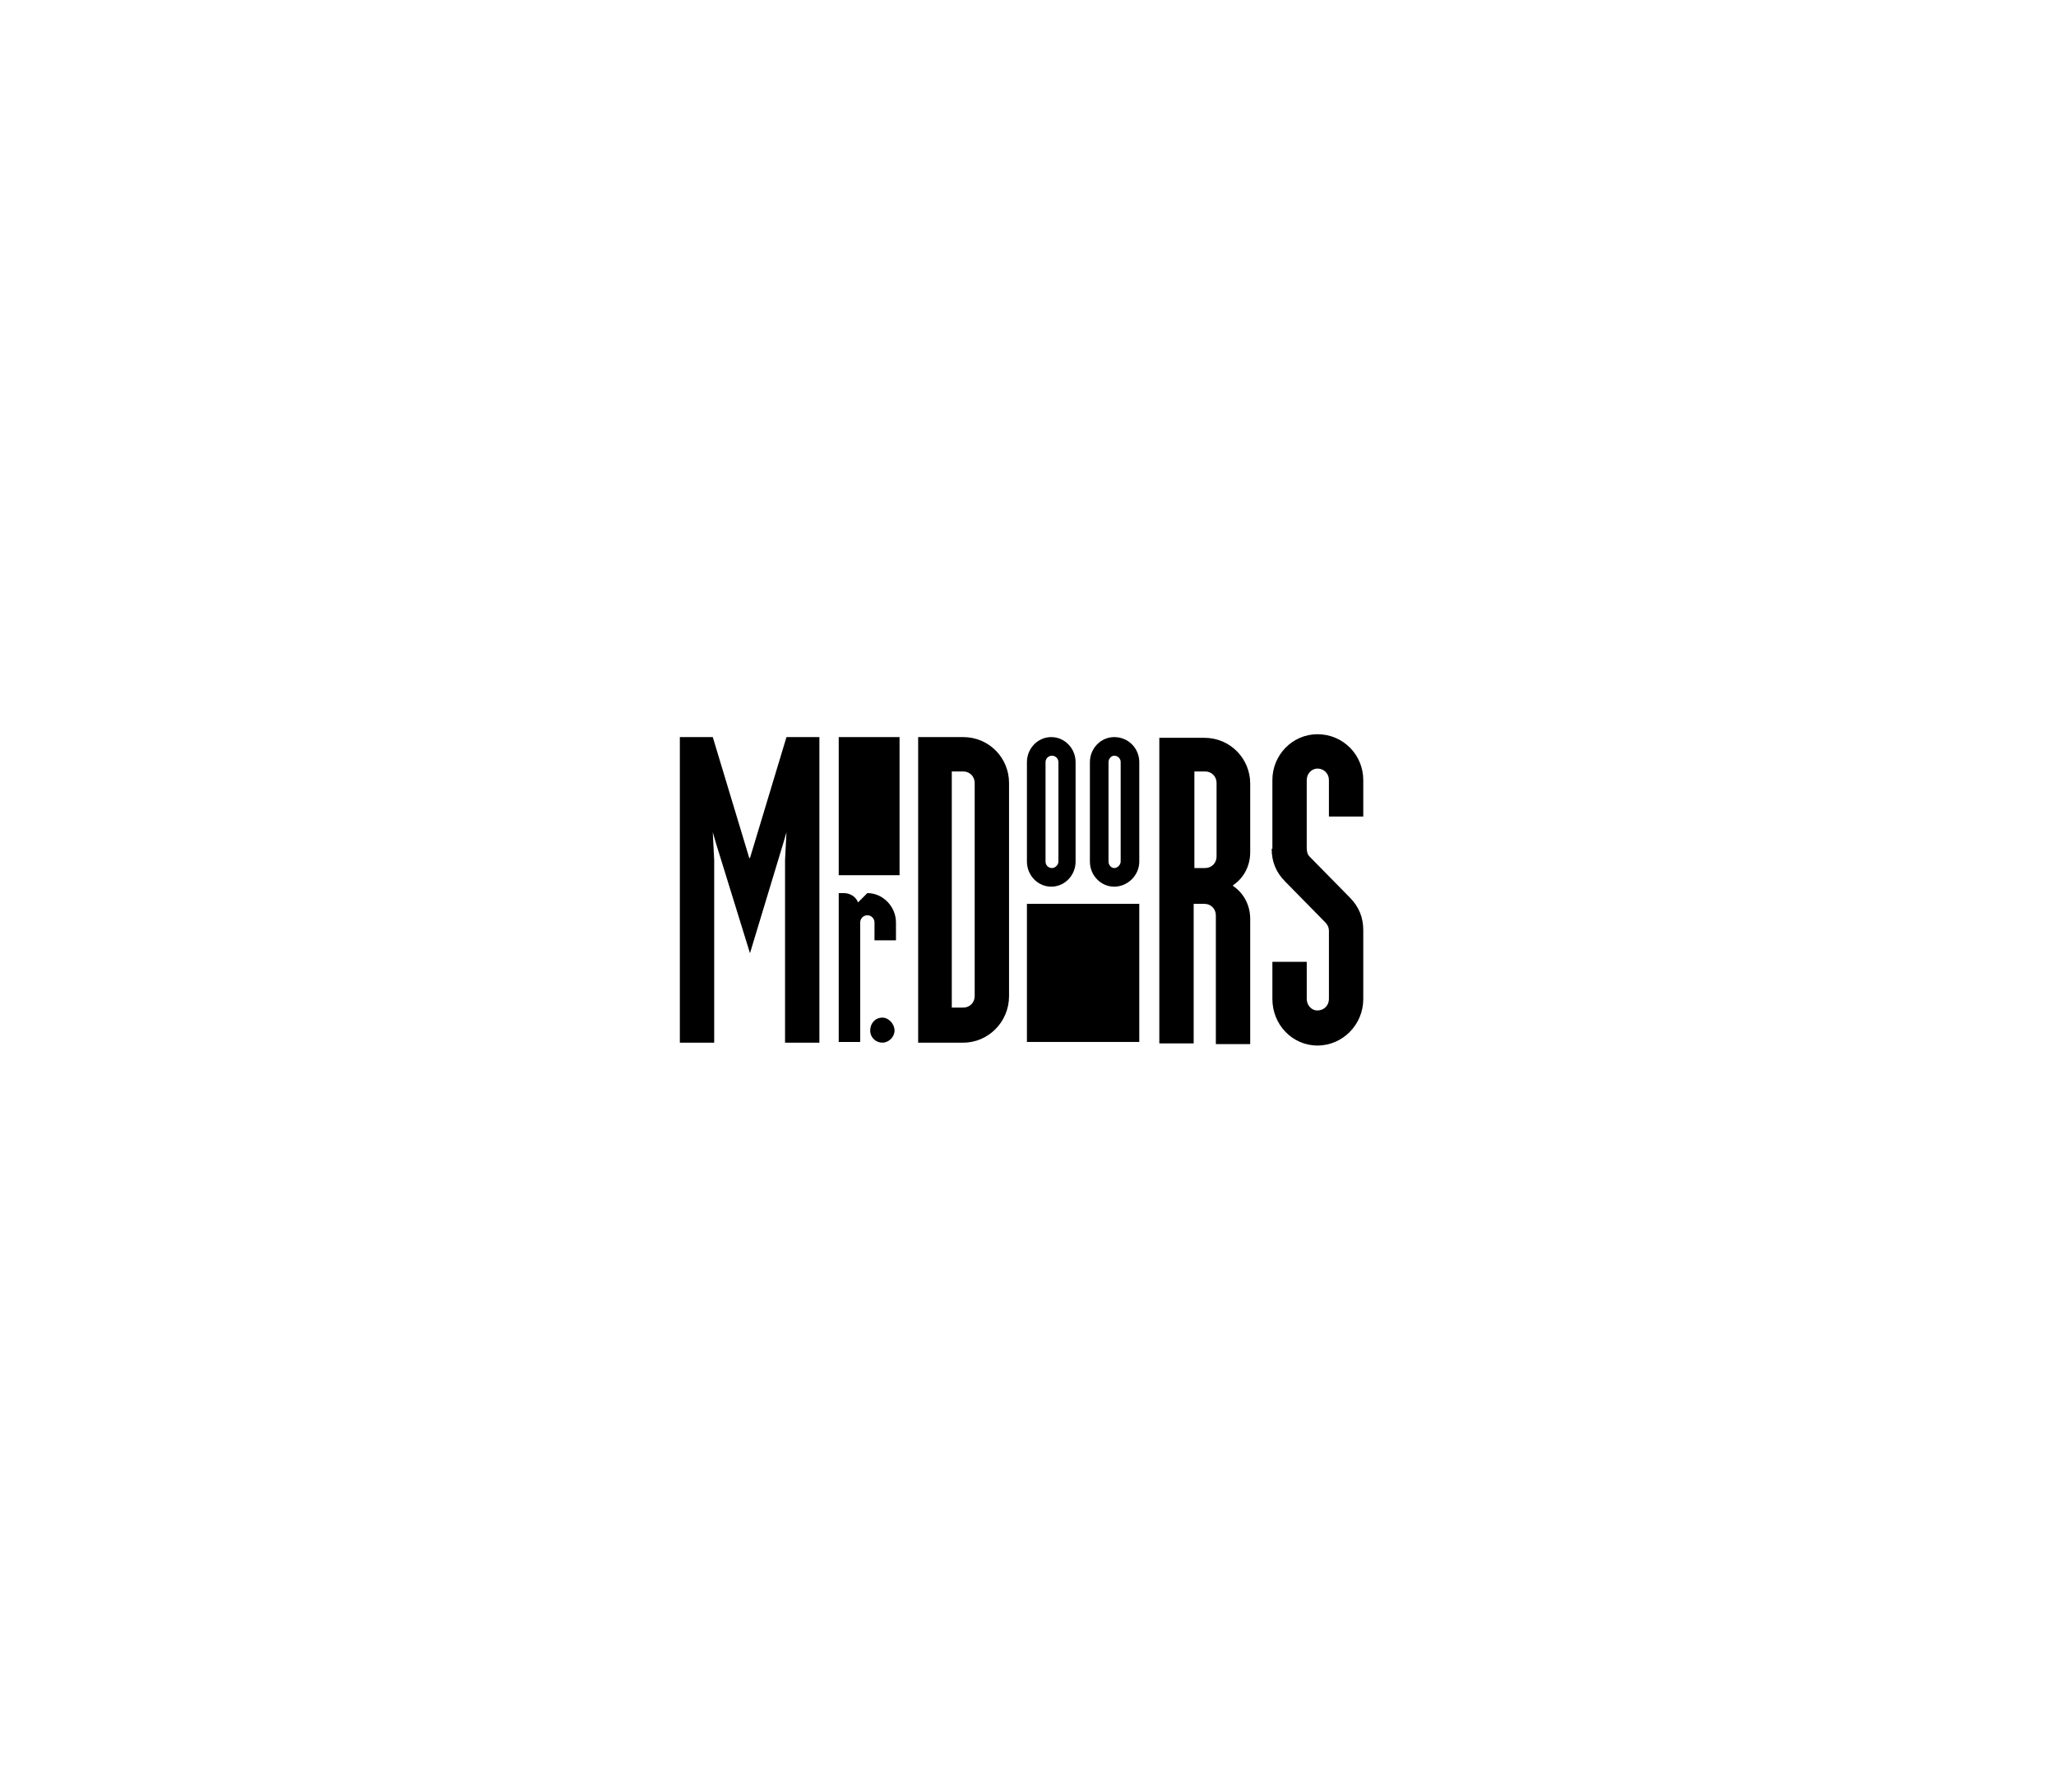 <?xml version="1.0" encoding="UTF-8"?> <!-- Generator: Adobe Illustrator 19.0.0, SVG Export Plug-In . SVG Version: 6.00 Build 0) --> <svg xmlns="http://www.w3.org/2000/svg" xmlns:xlink="http://www.w3.org/1999/xlink" id="Слой_1" x="0px" y="0px" viewBox="0 0 287.3 250.4" style="enable-background:new 0 0 287.3 250.4;" xml:space="preserve"> <style type="text/css"> .st0{fill:#231F20;} .st1{fill-rule:evenodd;clip-rule:evenodd;} </style> <g> <path d="M177.7-136.7c-2.5-1.4-7.3-2.2-9.5-2.8c-1.6-0.4-3.1-1.1-3.2-2.4c0-0.9,1-2,3.7-1.8c4.5,0.2,8.7,3,8.7,3l4.3-4.3 c0,0-5.1-5-12.8-5c-3.2,0-6.1,0.8-8.1,2.5c-2,1.7-3.1,3.7-3.1,6.1c0,6.2,7.7,7.7,13.7,9.2c2.5,0.6,3.5,1.5,3.1,2.8 c-0.3,1-2,1.7-4.4,1.6c-5.3-0.3-9.1-4-9.1-4l-4.3,4.3c0,0,4.6,6,13.5,6.1c3,0,6.6-0.8,8.6-2.5c2.1-1.7,3.1-3.9,3.1-6.4 C181.9-132,181.3-134.7,177.7-136.7z"></path> <polygon points="103.7,-156.1 90.1,-142.5 103.7,-142.5 103.7,-115.3 117.3,-128.8 117.3,-156.1 "></polygon> <polygon points="90.1,-115.3 103.7,-128.9 90.1,-128.9 90.1,-156.1 76.5,-142.5 76.5,-115.3 "></polygon> <g> <path d="M207.1-136.6c1.4-1.2,2.2-3,2.2-5.4c0-5-3.5-7.3-8.5-7.3c-3.9,0-15.2,0-15.2,0v10.9v3.7v12.6c0,0,12.2,0,15.4,0 c5.2,0,9.1-2.6,9.1-8.1C210.1-133.2,209-135.3,207.1-136.6z M192.7-143.2c0,0,5.4,0,6.5,0c1.4,0,2.8,0.6,2.8,2.2 c0,1.7-1.4,2.3-2.8,2.3c-1.1,0-6.5,0-6.5,0V-143.2z M199.7-128.2c-1.2,0-6.9,0-6.9,0v-4.9c0,0,5.7,0,6.9,0c1.5,0,3,0.6,3,2.4 C202.7-128.8,201.2-128.2,199.7-128.2z"></path> </g> <g> <path d="M147.6-139.8C147.6-139.7,147.6-139.8,147.6-139.8C147.6-139.8,147.6-139.8,147.6-139.8 C147.6-139.8,147.6-139.7,147.6-139.8z"></path> <path d="M143.9-149.3c-3.9,0-13,0-13,0v19h0l0,0v8.2h7v-8.2c2.2,0,4.9,0,5.6,0c6.6,0,11.2-3.1,11.2-9.6 C154.7-146.2,150.1-149.3,143.9-149.3z M143.3-136.3c-1.7,0-5.4,0-5.4,0v-6.8c0,0,3.7,0,5.4,0c2.1,0,4.2,0.9,4.2,3.4 C147.6-137.3,145.4-136.3,143.3-136.3z"></path> </g> </g> <g> <path class="st0" d="M423.6,125.9h6.9l-1.6-21.7c0,0-5.3-0.5-10.1-0.5l-4.2,11.7l-4.2-11.7c-4.8,0-10.1,0.5-10.1,0.5l-1.6,21.7h6.9 l0.7-11.4l0-2.9h0.4l5.9,14.3h4.2l5.9-14.3h0.4l0,2.9L423.6,125.9z M458.9,125.9h6.9l-1.6-21.7c0,0-5.3-0.5-10.1-0.5l-4.2,11.7 l-4.2-11.7c-4.8,0-10.1,0.5-10.1,0.5l-1.6,21.7h6.9l0.7-11.4l0-2.9h0.4l5.9,14.3h4.2l5.9-14.3h0.4l0,2.9L458.9,125.9z M493.2,126 c1-2.8,1.3-6.3,1-9.1l-8.6-1.9c2.6-0.8,5.1-1.7,8.3-3.1c0.1-2.6-0.4-5.3-1.5-7.8c0,0,0,0,0,0c0,0-3.5-0.4-8.2-0.4 c-8.4,0-14.5,0.7-14.5,0.7l-0.6,5.6l16.6-0.4l0,0.6c-3.7,1.3-7.6,2.4-11.5,3.1v3.4l11.1,2.8l0,0.7c0,0-3.5,0.2-7,0.2 c-3.6,0-9.5-0.4-9.5-0.4v5.8c4.7,0.5,8.5,0.8,13.8,0.8C488.1,126.6,493.2,126,493.2,126 M494.3,144.4v-11.1h-47.9h-47.9v11.1h47.9 H494.3z"></path> </g> <g> <path class="st0" d="M729-153.7h-0.6v35.2h14.2c6.6,0,10.9-4,10.9-10.1c0-3.1-1-5.3-3.2-7.1c-0.8-0.7-1.7-1.2-2.6-1.5 c0.7-0.4,1.4-0.8,2-1.3c1.6-1.5,2.5-3.6,2.5-6.1c0-2.6-1-4.7-2.9-6.5c-2.4-2.2-5.1-2.6-8.8-2.6H729z M739.7-146.8 c0.6,0,1.7,0,2.6,0.4c1,0.4,1.6,1.5,1.6,2.9c0,0.9-0.3,1.9-0.8,2.4c-0.8,0.9-1.7,1-2.8,1h-4v-6.7H739.7z M740.7-133.3 c1,0,2.1,0.1,2.9,0.9c0.7,0.6,1.1,1.8,1.1,3.1c0,1-0.3,2-0.8,2.8c-0.9,1.2-1.8,1.4-3.2,1.4h-4.3v-8.1H740.7z"></path> <path class="st0" d="M781.9-153.7h-28v6.8c0,0,8.9,0,9.9,0v28.5h8v-28.5c1,0,8.7,0,8.7,0l2.3-6.8H781.9z"></path> <path class="st0" d="M807.7-153.8h-23.1v35.3h13.2c3,0,5.8-0.8,7.7-2.1c1.9-1.3,4.3-4,4.3-9c0-4.7-2.3-7.3-3.6-8.4 c-1.4-1.2-4.1-2.5-8.7-2.5h-5v-6.5H806l2.3-6.8H807.7z M796.6-133.7c1.1,0,2.2,0.3,2.8,0.7c1,0.7,1.5,1.9,1.5,3.4 c0,1.7-0.5,2.5-0.9,2.9c-0.7,0.9-1.8,1.3-3.3,1.3h-4.2v-8.4H796.6z"></path> <polygon class="st0" points="690.5,-143.2 719.7,-143.2 721,-147 691.8,-147 "></polygon> <polygon class="st0" points="696.7,-161.1 695.3,-157.1 724.5,-157.1 725.9,-161.1 "></polygon> <polygon class="st0" points="692.9,-150.1 722.1,-150.1 723.5,-154.1 694.3,-154.1 "></polygon> </g> <g> <polygon id="XMLID_1029_" points="670.4,128.4 682.2,115.2 669,120.5 644.3,115.2 "></polygon> <polygon id="XMLID_1028_" points="644.8,140.2 660.3,134 689.1,140.2 658.6,124.5 "></polygon> <g id="XMLID_947_"> <path id="XMLID_1027_" d="M667.4,110c-2.2,0.2-3.9,2.1-3.8,4.4c0.2,2.2,2.2,3.9,4.4,3.8c2.3-0.2,4-2.2,3.8-4.4 C671.7,111.5,669.7,109.8,667.4,110"></path> </g> <polygon id="XMLID_946_" points="778.1,118.7 769.8,109.1 774.6,131.5 792.1,108.9 "></polygon> <polygon id="XMLID_871_" points="769.1,114.7 763.9,132.9 772.9,132.9 "></polygon> <polygon id="XMLID_870_" points="789.9,114.7 776,132.9 784.7,132.9 "></polygon> <g id="XMLID_9_"> <path id="XMLID_837_" d="M686.6,127.9c0,0.7,0.1,1.2,0.5,1.5c0.4,0.3,0.9,0.4,1.6,0.4c1.6,0,1.9-1.1,2-1.4 c0.1-1.2-1.5-1.2-3.7-1.7c-1.1-0.2-4.3-0.7-4.1-4.2c0.3-4.6,4.5-5.9,8.4-5.9c3.4,0,7.5,0.7,6.9,5.1h-5.5c0.1-0.6,0-1-0.4-1.3 c-0.4-0.3-0.9-0.4-1.4-0.4c-0.8,0-1.8,0.3-1.8,1.3c-0.1,0.9,0.5,1.1,1.3,1.2c4.5,0.6,6.7,1.6,6.5,5c-0.2,3.7-3.6,6-8.5,6 c-3.5,0-7.7-0.8-7.3-5.7H686.6z"></path> <path id="XMLID_830_" d="M701.1,117h6l-0.5,1.8h0.1c1.1-1.5,2.6-2.2,4.5-2.2c4.5,0,5.6,3.8,5.5,6.6c-0.3,4.8-3,10.3-8.5,10.3 c-1.8,0-3.5-0.2-4.7-2.4l-1.9,7.2h-6.1L701.1,117z M710.4,124c0.1-1.6-0.3-2.9-2.1-2.9c-2.7,0-3.5,3.9-3.6,5.4 c0,0.6,0.1,2.6,2.1,2.6C709.3,129.1,710.3,126.1,710.4,124"></path> <path id="XMLID_723_" d="M728.1,116.6c4.7,0,7.7,2.2,7.4,7.1c-0.3,4.1-2.9,9.9-10.3,9.9c-4.4,0-7.9-2.1-7.6-7.6 C717.9,120.9,721.5,116.6,728.1,116.6 M725.7,129.1c2.4,0,3.5-3.6,3.6-5c0.1-1.9-0.3-3-2-3c-2.5,0-3.6,3.7-3.7,5.4 C723.6,127.8,723.9,129.1,725.7,129.1"></path> <path id="XMLID_706_" d="M738.9,117h6l-0.7,2.5h0.1c1.2-1.7,3.3-2.9,4.9-2.9c1,0,1.6,0.1,2.2,0.2l-1.5,5.5 c-0.7-0.3-1.6-0.4-2.3-0.4c-2.6,0-4,1.1-4.9,4.5l-1.8,6.8h-6.1L738.9,117z"></path> <path id="XMLID_474_" d="M761.5,117h3.3l-1.1,3.8h-3.3l-1.4,5.2c-0.2,0.5-0.3,1.1-0.4,1.6c0,0.5,0.2,1,1.2,1c1,0,1.5-0.1,2-0.1 l-1.2,4.5c-1.1,0.2-2.2,0.3-3.3,0.4c-1.3,0-2.7,0-3.8-0.7c-1-0.6-1.6-1.9-1.5-3.1c0.1-0.9,0.3-1.5,0.5-2.2l1.8-6.6h-2.7l1.1-3.8 h2.7l1.4-4.9h6.1L761.5,117z"></path> <path id="XMLID_358_" d="M790.9,121.9c1.2-4.3,4.6-5.3,8.6-5.3c2.9,0,7.8,0.4,7.6,4.3c-0.2,2.5-2.6,9.8-2.6,10.8 c0,0.6,0,1.1,0.2,1.4h-6c-0.1-0.5-0.2-1-0.1-1.6h-0.1c-1.2,1.3-3.3,2-5.1,2c-2.8,0-5.1-1.2-4.9-4.3c0.3-4.3,3.5-5.4,8.1-5.8 c1.7-0.1,4.5,0.1,4.6-1.9c0.1-1.1-0.9-1.4-1.8-1.4c-1.2,0-2.1,0.4-2.6,1.7H790.9z M796.3,129.9c2.1,0,3-1.5,3.5-3.9 c-1,0.5-2.2,0.6-3.3,0.7c-1,0.1-2,0.6-2.1,1.8C794.4,129.7,795.3,129.9,796.3,129.9"></path> <path id="XMLID_356_" d="M812.5,127.9c0,0.7,0.1,1.2,0.5,1.5c0.4,0.3,0.9,0.4,1.6,0.4c1.6,0,1.9-1.1,2-1.4 c0.1-1.2-1.5-1.2-3.7-1.7c-1.1-0.2-4.3-0.7-4.1-4.2c0.3-4.6,4.5-5.9,8.4-5.9c3.4,0,7.5,0.7,6.9,5.1h-5.5c0.1-0.6,0-1-0.4-1.3 c-0.4-0.3-0.9-0.4-1.4-0.4c-0.8,0-1.8,0.3-1.8,1.3c-0.1,0.9,0.5,1.1,1.3,1.2c4.5,0.6,6.7,1.6,6.5,5c-0.2,3.7-3.6,6-8.5,6 c-3.5,0-7.7-0.8-7.3-5.7H812.5z"></path> <path id="XMLID_351_" d="M835.2,117h3.3l-1.1,3.8h-3.3l-1.4,5.2c-0.2,0.5-0.3,1.1-0.4,1.6c0,0.5,0.2,1,1.2,1c1,0,1.5-0.1,2-0.1 l-1.2,4.5c-1.1,0.2-2.2,0.3-3.3,0.4c-1.3,0-2.7,0-3.8-0.7c-1-0.6-1.6-1.9-1.5-3.1c0.1-0.9,0.3-1.5,0.5-2.2l1.8-6.6h-2.7l1.1-3.8 h2.7l1.4-4.9h6.1L835.2,117z"></path> <path id="XMLID_26_" d="M853.8,128.5c-0.5,1.1-1.9,5.1-8.9,5.1c-5.7,0-7.8-3.2-7.6-7.1c0.5-7.4,6.3-9.8,10.3-9.8 c3.6,0,7.8,2,7.4,7.1c-0.1,0.9-0.1,1.8-0.5,2.8h-11.5c-0.1,1.7,0.4,3.1,2.3,3.1c1.3,0,2.1-0.6,2.5-1.2H853.8z M849.3,123.3 c0-0.2,0.1-0.4,0.1-0.5c0.1-1.2-0.6-2.2-2.2-2.2c-1.6,0-2.8,1-3.4,2.7H849.3z"></path> <path id="XMLID_25_" d="M858.8,117h6l-0.7,2.5h0.1c1.2-1.7,3.3-2.9,4.9-2.9c1,0,1.6,0.1,2.2,0.2l-1.5,5.5 c-0.7-0.3-1.6-0.4-2.3-0.4c-2.6,0-4,1.1-4.9,4.5l-1.8,6.8h-6.1L858.8,117z"></path> </g> </g> <g> <polygon points="99.6,103 95,103 95,145.7 99.8,145.7 99.8,120.2 99.6,116.3 100.1,118 104.8,133.2 109.4,118 109.9,116.3 109.7,120.2 109.7,145.7 114.5,145.7 114.5,103 109.9,103 104.8,119.9 104.7,119.9 "></polygon> <path d="M136.2,139.2c0,0.9-0.7,1.6-1.6,1.6H133v-33h1.6c0.9,0,1.6,0.7,1.6,1.6V139.2z M134.6,145.7c3.5,0,6.4-2.9,6.4-6.5v-29.8 c0-3.5-2.8-6.4-6.4-6.4h-6.3v42.7H134.6z"></path> <path d="M168.4,107.8c0.9,0,1.6,0.7,1.6,1.6v10.3c0,0.9-0.7,1.6-1.6,1.6h-1.5v-13.5H168.4z M174.7,145.7v-17.3 c0-1.9-0.9-3.6-2.4-4.6v-0.1c1.5-1,2.4-2.7,2.4-4.6v-9.6c0-3.5-2.8-6.4-6.4-6.4H162v42.7h4.8v-19.5h1.5c0.9,0,1.6,0.7,1.6,1.6v18 H174.7z"></path> <path d="M177.7,118.6c0,1.8,0.6,3.3,1.9,4.6l5.6,5.7c0.3,0.3,0.5,0.7,0.5,1.2v9.5c0,0.9-0.7,1.6-1.6,1.6c-0.9,0-1.5-0.8-1.5-1.6 v-5.2h-4.8v5.2c0,3.6,2.8,6.5,6.3,6.5c3.5,0,6.4-2.9,6.4-6.5V130c0-1.8-0.6-3.3-1.9-4.6l-5.6-5.7c-0.3-0.3-0.4-0.7-0.4-1.2v-9.5 c0-0.9,0.7-1.6,1.5-1.6c0.9,0,1.6,0.7,1.6,1.6v5.1h4.8v-5.1c0-3.5-2.8-6.4-6.4-6.4c-3.5,0-6.3,2.9-6.3,6.4V118.6z"></path> <path d="M123.3,145.7c0.9,0,1.7-0.8,1.7-1.7s-0.8-1.8-1.7-1.8c-1,0-1.7,0.8-1.7,1.8S122.4,145.7,123.3,145.7 M120.2,128.9 c0-0.5,0.4-1,1-1c0.6,0,1,0.5,1,1v2.5h3v-2.5c0-2.2-1.8-4.1-4-4.1l-1.3,1.3c-0.3-0.8-1.1-1.3-2-1.3h-0.7v20.8h3V128.9z"></path> <path d="M154.9,106.5c0-0.5,0.4-0.9,0.8-0.9c0.5,0,0.9,0.4,0.9,0.9v13.9c0,0.4-0.4,0.9-0.9,0.9c-0.4,0-0.8-0.4-0.8-0.9V106.5z M152.3,120.4c0,1.9,1.5,3.5,3.4,3.5c1.9,0,3.5-1.6,3.5-3.5v-13.9c0-1.9-1.5-3.5-3.5-3.5c-1.9,0-3.4,1.6-3.4,3.5V120.4z M146.1,106.5c0-0.5,0.4-0.9,0.9-0.9c0.5,0,0.9,0.4,0.9,0.9v13.9c0,0.4-0.4,0.9-0.9,0.9c-0.5,0-0.9-0.4-0.9-0.9V106.5z M143.5,120.4c0,1.9,1.5,3.5,3.4,3.5c1.9,0,3.4-1.6,3.4-3.5v-13.9c0-1.9-1.5-3.5-3.4-3.5c-1.9,0-3.4,1.6-3.4,3.5V120.4z"></path> <rect x="117.2" y="103" width="8.5" height="19.3"></rect> <rect x="143.5" y="126.3" width="15.7" height="19.3"></rect> </g> <g> <g> <polygon class="st1" points="1072.8,-146.2 1072.8,-134.6 1066.9,-134.6 1066.9,-146.2 1063.2,-146.2 1063.2,-119.9 1066.9,-119.9 1066.9,-130.6 1072.8,-130.6 1072.8,-119.9 1076.4,-119.9 1076.4,-146.2 "></polygon> <path class="st1" d="M1140-146.2h-4.4c-2.2,0-4.7,1.5-4.7,4.7v17c0,3.2,2.5,4.7,4.7,4.7h4.4c2.2,0,4.7-1.5,4.7-4.7v-17 C1144.7-144.7,1142.3-146.2,1140-146.2z M1141.1-126.3c0,1-0.1,1.9-0.8,2.3c-0.4,0.2-1.1,0.2-1.8,0.2h-1.4c-0.7,0-1.4,0-1.8-0.2 c-0.6-0.4-0.8-1.3-0.8-2.3v-13.5c0-1,0.1-1.9,0.8-2.3c0.4-0.2,1.1-0.2,1.8-0.2h1.4c0.7,0,1.4,0,1.8,0.2c0.6,0.4,0.8,1.3,0.8,2.3 V-126.3z"></path> <path class="st1" d="M1053.5-146.2h-4.4c-2.2,0-4.7,1.5-4.7,4.7v17c0,3.2,2.5,4.7,4.7,4.7h4.4c2.2,0,4.7-1.5,4.7-4.7v-17 C1058.2-144.7,1055.8-146.2,1053.5-146.2z M1054.6-126.3c0,1-0.1,1.9-0.8,2.3c-0.4,0.2-1.1,0.2-1.8,0.2h-1.4c-0.7,0-1.4,0-1.8-0.2 c-0.6-0.4-0.8-1.3-0.8-2.3v-13.5c0-1,0.1-1.9,0.8-2.3c0.4-0.2,1.1-0.2,1.8-0.2h1.4c0.7,0,1.4,0,1.8,0.2c0.6,0.3,0.8,1.3,0.8,2.3 V-126.3z"></path> <g> <path class="st1" d="M1152.3-149.6c-0.1,0-0.1,0-0.2,0c-1.7-0.2-1.5-2.1-1.5-3.3h10.2c0,1.2,0.1,3.1-1.7,3.3l-1.8,0.1h-3.2 L1152.3-149.6z"></path> <path class="st1" d="M1158.6-146.2v22.4h-3.3c-0.7,0-1.4,0-1.8-0.2c-0.6-0.4-0.8-1.3-0.8-2.3v-19.9h-3.6v21.7 c0,3.2,2.5,4.7,4.7,4.7h5.2h3.2v-2.6v-23.7H1158.6z"></path> </g> <path class="st1" d="M1039.1-123.8h-0.3V-143v-3.2h-3.2h-5.2c-2.2,0-4.7,1.5-4.7,4.7v17.8h-0.3c-2.3,0-3.4,1.7-3.3,3.9h20.3 C1042.5-122,1041.4-123.8,1039.1-123.8z M1029.3-139.8c0-1,0.1-1.9,0.8-2.3c0.4-0.2,1.1-0.2,1.8-0.2h3.3v18.5h-5.9V-139.8z"></path> <path class="st1" d="M1090.9-126.7v0.4c0,1-0.1,1.9-0.8,2.3c-0.4,0.2-1.1,0.2-1.8,0.2h-0.7c-0.7,0-1.4,0-1.8-0.2 c-0.6-0.4-0.8-1.3-0.8-2.3v-13.5c0-1,0.1-1.9,0.8-2.3c0.4-0.2,1.1-0.2,1.8-0.2h0.7c0.7,0,1.4,0,1.8,0.2c0.6,0.4,0.8,1.3,0.8,2.3 v0.5h3.6v-2.2c0-3.2-2.5-4.7-4.7-4.7h-3.7c-2.2,0-4.7,1.5-4.7,4.7v17c0,3.2,2.5,4.7,4.7,4.7h3.7c2.2,0,4.7-1.5,4.7-4.7v-2.2 H1090.9z"></path> <polygon class="st1" points="1110.2,-146.2 1097,-146.2 1097,-142.3 1101.8,-142.3 1101.8,-119.8 1105.4,-119.8 1105.4,-142.3 1110.2,-142.3 "></polygon> <path class="st1" d="M1122.3-146.2h-8.4v26.3h3.6v-10.7h4.8c2.2,0,4.7-1.5,4.7-4.7l0-6.3C1127-144.7,1124.5-146.2,1122.3-146.2z M1123.4-136.9c0,1-0.1,1.9-0.8,2.3c-0.4,0.2-1.1,0.2-1.8,0.2h-3.3v-7.9h3.3c0.7,0,1.4,0,1.8,0.2c0.6,0.3,0.8,1.3,0.8,2.3V-136.9z "></path> </g> <g> <path d="M1013.1-139.6v-1.3l-11.3-7.9l-14.8,4.1c0.3,0.2,0.6,0.5,0.9,0.7l13.9-2.3L1013.1-139.6z"></path> <path d="M1013.1-137.7v-1.3l-11.3-5.9l-11.7,3.1c0.2,0.3,0.4,0.6,0.6,0.8l11.1-1.3L1013.1-137.7z"></path> <path d="M1001.8-113.2l-8.5-0.7c-0.1,0.3-0.3,0.6-0.4,0.8l8.9,2.5l11.3-11.2v-1.3L1001.8-113.2z"></path> <path d="M1013.1-141.6v-1.2l-11.3-9.8l-19.3,5.8c0.3,0.1,1.3,0.4,1.5,0.5l17.8-3.8L1013.1-141.6z"></path> <path d="M993.8-135.2c0.1,0.2,0.3,0.8,0.3,1l7.7-0.1l11.3,0.7v-1.3l-11.3-2L993.8-135.2z"></path> <path d="M1001.8-121l-6.5,0.3c0,0.3-0.1,0.6-0.2,0.9l6.6,1.2l11.3-7.3v-1.3L1001.8-121z"></path> <path d="M995.7-124.3c0,0.3,0,0.6,0,1l6.2,0.8l11.3-5.3v-1.3l-11.3,4L995.7-124.3z"></path> <polygon points="1013.1,-143.6 1013.1,-144.9 1001.8,-156.8 980.3,-149.3 980.3,-148.5 1001.8,-154.1 "></polygon> <path d="M994.8-131.6c0.1,0.3,0.1,0.6,0.2,1l6.8,0.2l11.3-1.4v-1.3l-11.3,0.1L994.8-131.6z"></path> <polygon points="1013.1,-145.6 1013.1,-146.2 1001.8,-160.4 980.2,-152.1 980.2,-151.3 1001.8,-158.1 "></polygon> <path d="M1001.8-128.8l-6.4,0.8c0,0.2,0.1,0.9,0.1,1l6.3,0.6l11.3-3.3v-1.3L1001.8-128.8z"></path> <path d="M1013.1-119.9v-1.2l-11.3,12l-9.9-1.9c-0.2,0.3-0.7,0.7-0.9,1l10.8,3.4L1013.1-119.9z"></path> <path d="M994.6-117.3c-0.1,0.3-0.2,0.6-0.3,0.9l7.5,1.7l11.3-9.1v-1.3l-11.3,7.9L994.6-117.3z"></path> <path d="M1001.8-140.9l-9.6,2.3c0.2,0.3,0.3,0.6,0.5,0.9l9.2-0.6l11.3,2.7v-1.3L1001.8-140.9z"></path> <path d="M983.1-113.6l1.6,2l6.3-3.7c0.1-0.1,0.3-0.7,0.3-0.8l-5.6,3.2L983.1-113.6z"></path> <path d="M978-123l0.5,0.9l10.2,1.8l4-1.5c0.1-0.5,0.1-1.7,0.1-1.8l-3.7,1.2L978-123z"></path> <path d="M972.7-144.6C972.7-144.6,972.7-144.6,972.7-144.6c-0.1,0-0.1,0-0.1,0c0,0,0,0-0.1,0c0,0,0,0-0.1,0l0,0.8l3.4-0.9 C975.9-144.6,973.8-144.7,972.7-144.6"></path> <path d="M989-139.3c-0.1-0.2-0.8-1.3-1-1.5l-7-1.6l-8.5,2.4l0,0.7l10.5-1.2L989-139.3z"></path> <path d="M992.7-126.6l-3.6,0.8l-12.9-0.4l0.5,0.9l12.4,1.6l3.7-1.1C992.8-124.9,992.8-126.2,992.7-126.6"></path> <path d="M987.6-141.3c0-0.1-0.1-0.1-0.1-0.2c-3.2-0.9-9.6-2.6-9.6-2.6l-5.3,1.4l0,0.7l7.5-1.2L987.6-141.3z"></path> <path d="M987.2-115.9l-5.7-0.9l0.8,1.6l3.9,0.8l5.2-2.5c0.1-0.3,0.5-1.3,0.5-1.4L987.2-115.9z"></path> <polygon points="989.4,-138.5 983.8,-139.4 972.5,-137.4 972.5,-136.6 985.2,-137.4 990.2,-136.9 "></polygon> <path d="M992.6-127.9C992.6-127.9,992.6-128,992.6-127.9C992.6-128,992.6-128,992.6-127.9c0-0.3-0.3-2.1-0.3-2.1c0,0,0,0,0,0 l-3.7,0.4l-14.1,0.4l0.5,0.8l14.1,1.2L992.6-127.9z"></path> <path d="M992.1-131c-0.1-0.8-0.3-1.5-0.5-2h-4L973-132l0.4,0.8l15,0.5L992.1-131z"></path> <path d="M988.3-119l-8.5-0.7l0.5,0.9l7.4,1.7l4.5-2.1c0-0.1,0.1-0.4,0.1-0.4c0,0,0.2-0.9,0.2-0.9c0,0,0,0,0,0c0,0,0-0.1,0-0.1 L988.3-119z"></path> <path d="M991.3-134c0-0.1-0.7-1.9-0.7-1.9l-4.7-0.4l-13.4,1.7l0,0.7l14.6-0.3L991.3-134z"></path> <polygon points="978.6,-116.1 976.3,-115.1 967.4,-115.9 977.7,-112.4 980,-113.6 "></polygon> <polygon points="978.1,-117 976.9,-119.2 974.6,-118.4 967.4,-118.4 975.8,-116.1 "></polygon> <polygon points="976.3,-120.3 975.2,-122.2 972.9,-121.6 967.4,-121 974,-119.5 "></polygon> <polygon points="974.6,-123.2 973.5,-125.2 971.2,-124.8 967.4,-123.5 972.3,-122.7 "></polygon> <polygon points="970.7,-125.7 973,-126.1 972,-127.9 969.7,-127.6 969.7,-127.6 967.4,-126.1 970.7,-125.7 970.7,-125.7 970.7,-125.7 970.7,-125.7 "></polygon> <polygon points="971.5,-128.9 970.4,-130.7 968.1,-130.6 967.4,-128.7 969.2,-128.7 "></polygon> <polygon points="970,-131.4 969.2,-132.7 967.4,-132.7 966.9,-131.3 "></polygon> </g> </g> <path d="M84.5,394.3c0,9.6-3.9,12.4-11.4,12.4c-7.5,0-11.4-2.8-11.4-12.4c0-9.5,3.9-12,11.4-12C80.6,382.3,84.5,384.8,84.5,394.3z M78.8,394.3c0-6.4-0.9-7.1-5.6-7.1c-4.7,0-5.6,0.7-5.6,7.1c0,6.5,0.9,7.4,5.6,7.4C77.9,401.7,78.8,400.8,78.8,394.3z"></path> <path d="M55.6,382.8h-9.4h-0.9v5.6v17.8h5.4v-17v-1.7h7.5c1.5-1,2.7-2.5,3.3-4.7H55.6z"></path> <path d="M217.3,382.8h-9.4H207v5.6v17.8h5.4v-17v-1.7h7.5c1.5-1,2.7-2.5,3.3-4.7H217.3z"></path> <path d="M103,401.5c-0.8,0.1-1.7,0.2-2.4,0.2c-2.6,0-4.3-0.3-5.3-1.6c-0.8-1.1-1.1-2.8-1.1-5.7c0-2.5,0.3-4.1,0.8-5.1 c0.9-1.7,2.7-2,5.6-2c0.8,0,1.8,0.1,2.7,0.2c1.1-0.8,2-1.9,2.7-3.4l0.2-1c-1.4-0.4-3.5-0.7-5.4-0.8c-0.5,0-0.9,0-1.4,0 c-3,0-5.4,0.4-7.2,1.5c-1.4,0.9-2.4,2.2-3.1,4.2c-0.5,1.6-0.8,3.7-0.8,6.3c0,2.8,0.3,5.1,1,6.8c0.7,1.9,1.8,3.3,3.3,4.1 c1.7,1,4,1.4,6.7,1.4c0.4,0,0.8,0,1.3,0c1.9-0.1,4-0.4,5.5-0.7l-0.2-0.9C105.3,403.4,104.3,402.3,103,401.5z"></path> <path d="M148.5,401.5c-0.8,0.1-1.7,0.2-2.4,0.2c-2.6,0-4.3-0.3-5.3-1.6c-0.8-1.1-1.1-2.8-1.1-5.7c0-2.5,0.3-4.1,0.8-5.1 c0.9-1.7,2.7-2,5.6-2c0.8,0,1.8,0.1,2.7,0.2c1.1-0.8,2-1.9,2.7-3.4l0.2-1c-1.4-0.4-3.5-0.7-5.4-0.8c-0.5,0-0.9,0-1.4,0 c-3,0-5.4,0.4-7.2,1.5c-1.4,0.9-2.4,2.2-3.1,4.2c-0.5,1.6-0.8,3.7-0.8,6.3c0,2.8,0.3,5.1,1,6.8c0.7,1.9,1.8,3.3,3.3,4.1 c1.7,1,4,1.4,6.7,1.4c0.4,0,0.8,0,1.3,0c1.9-0.1,4-0.4,5.5-0.7l-0.2-0.9C150.8,403.4,149.8,402.3,148.5,401.5z"></path> <path d="M125.6,382.8h6.3c-3,7.8-8.9,24.5-12.7,30.7h-6.9c1.2-1.6,5-11.1,5-11.1l-8.3-19.6h6.5c1.7,3.1,3.8,9.2,5.3,13.1 C122.6,392.1,124.5,386,125.6,382.8z"></path> <path d="M197,382.8h6.3c-3,7.8-8.9,24.5-12.7,30.7h-6.9c1.2-1.6,5-11.1,5-11.1l-8.3-19.6h6.5c1.7,3.1,3.8,9.2,5.3,13.1 C194,392.1,195.9,386,197,382.8z"></path> <path d="M164.5,387.6c-0.5,5.7-1.7,12.2-4,18.6h-5.7c2.3-6.9,4.4-14.8,4.7-23.4h16.4v23.4h-5.4v-18.6H164.5z"></path> <g> <path d="M240,382.8h5.2v22c-2.2,0.8-6.2,1.5-9.3,1.5c-4.7,0-9.3-2-9.3-8.1v-15.4h5.2v15c0,3.1,1.9,4,4.4,4c0.8,0,3-0.1,3.9-0.3 V382.8z"></path> </g> <g> <path d="M392.1-129.9c0-3.6,3-6.1,7.6-6.1c4.5,0,7.6,2.4,7.6,6.1c0,3.6-3,6.1-7.6,6.1C395.1-123.8,392.1-126.3,392.1-129.9 M386.8-129.9c0,6.2,5.3,10.5,12.8,10.5c7.6,0,12.8-4.3,12.8-10.5c0-6.1-5.3-10.4-12.8-10.4C392.1-140.4,386.8-136.1,386.8-129.9"></path> <path d="M419.8-138.3v-1.6h-5.1v19.9h5.1v-10.6c0-1.8,0.2-3.6,2.6-4.5c0.8-0.3,1.6-0.4,2.6-0.4h0.7v-4.8 C425.8-140.4,422.5-140.4,419.8-138.3"></path> <path d="M431.3-129.9c0-3.6,3-6.1,7.6-6.1c4.5,0,7.6,2.4,7.6,6.1c0,3.6-3,6.1-7.6,6.1C434.4-123.8,431.3-126.3,431.3-129.9 M446.7-147.1v8.8c-2-1.3-4.8-2.1-7.8-2.1c-7.6,0-12.8,4.3-12.8,10.4c0,6.1,5.3,10.4,12.8,10.4c3,0,5.6-0.7,7.8-1.9v1.4h5.1v-10v0 v-17.1H446.7z"></path> <path d="M486.8-129.9c0-3.6,3-6.1,7.6-6.1s7.6,2.4,7.6,6.1c0,3.6-3,6.1-7.6,6.1S486.8-126.3,486.8-129.9 M481.5-129.9 c0,6.2,5.1,10.4,12.7,10.4c3.1,0,5.9-0.5,7.8-1.9c0,0.5,0,1.4,0,1.4h5.1v-9.8c0-6.3-5.2-10.6-12.8-10.6 C486.8-140.4,481.5-136.1,481.5-129.9"></path> <path d="M459.5-130.4c0.6-0.1,13.2-2.9,13.9-3c-1.1-1.5-3.3-2.6-6.5-2.6C462.6-135.9,459.7-133.6,459.5-130.4 M479.7-127.9 c-0.6,3.2-2.8,5.4-5.2,6.8c-2.2,1.2-4.6,1.7-7.5,1.7c-7.9,0-12.8-4.8-12.8-10.3c0-6.2,5.4-10.6,12.8-10.6 c9.8,0.1,12.7,6.1,12.9,9.9c0,0-18.8,4.1-19.1,4.1c1.3,1.6,3.4,2.4,6.1,2.4c3.2,0,5.6-1.2,6.6-2.8L479.7-127.9z"></path> <path d="M379.8-120h4.9v-24.5h-5.1v16.7l-15.4-16.7h-5c0,0.8,0,24.5,0,24.5h5.1l0-16.4L379.8-120"></path> <path d="M516.8-146.5c2,7.3,1,13.7-1.9,17.3c13.7-4.4,29.1-19.1,26.3-27c-1.7-4.6-13.5-5.2-30.2-1.3 C513.5-154.9,515.5-151,516.8-146.5"></path> <path d="M542.7-149.5c1.6-3.4,2-6.4,1.1-9c-0.2-0.7-0.6-1.2-1-1.7c4.6,0.7,8.7,7.5,7.5,15.3c-1,6-3.3,11.2-5.8,14.3 c-3.2-1.6-10-2-17.6-0.7c-1.7,0.3-3.1,0.6-4.6,0.9C531-135,539.4-142.7,542.7-149.5"></path> </g> <g> <path class="st0" d="M1085.6,109.2h-6.5v17.6h3.3v-3.1v-1.2h3.2c3.2,0,5.5-2.3,5.5-5.5v-2.3 C1091.1,111.5,1088.8,109.2,1085.6,109.2 M1087.8,117.1c0,1.5-1,2.4-2.4,2.4h-3.1v-2.2v-2.3v-2.6h3.1c1.5,0,2.4,1,2.4,2.4V117.1z"></path> <path class="st0" d="M1100.9,112.5c-0.6-0.2-1.3-0.4-2-0.4c-1.7,0-2.7,0.8-2.7,2.2c0,1.1,0.7,1.8,2,2l2,0.3 c3.1,0.5,4.5,2.1,4.5,5.1c0,3.4-2.4,5.4-6.5,5.4c-1.3,0-2.5-0.2-3.6-0.7c-0.8-0.3-1.3-0.7-2.3-1.6l2.1-2.2c0.6,0.6,0.9,0.8,1.5,1 c0.7,0.3,1.6,0.5,2.6,0.5c1.9,0,3-0.7,3-2.2c0-1.2-0.6-1.9-2-2.1l-2-0.3c-2.9-0.4-4.4-2.1-4.4-4.9c0-3.3,2.3-5.4,6-5.4 c1.1,0,2.2,0.2,3.1,0.6c0.8,0.3,1.2,0.6,2.1,1.5l-2.1,2.2C1101.6,112.8,1101.4,112.7,1100.9,112.5"></path> <polygon class="st0" points="1116.4,126.9 1109.8,116.1 1109.8,126.9 1106.5,126.9 1106.5,109.2 1109.5,109.2 1116.1,120 1116.1,109.2 1119.4,109.2 1119.4,126.9 "></polygon> <path class="st0" d="M1073.3,110c-0.3-0.6-0.6-1.2-0.9-1.7c-0.6-0.8-1.3-1.6-2-2l-9.5-5.9c-1-0.6-2.3-0.9-3.6-0.9 c-1.3,0-2.6,0.3-3.6,0.9l-9.5,5.9c-1.7,1-3.1,3.3-3.5,5.4c0,0-0.1,0-0.1,0c-0.1,0-0.1,0-0.1,0c-0.4-2.1-1.8-4.4-3.5-5.4l-9.5-5.9 c-1-0.6-2.3-0.9-3.6-0.9c-1.3,0-2.6,0.3-3.6,0.9l-9.5,5.9c-0.7,0.5-1.4,1.2-2,2c-0.4,0.5-0.7,1.1-0.9,1.7c-0.4,1-0.7,2-0.7,3v12 c0,1.5,0.6,3.3,1.6,4.7c0.6,0.8,1.3,1.5,2,2l4.4,2.8v-2.4v-7.7l1.7,1.1v7.6v2.4v0l9,5.6v-19.1v0l12.2-7.6c0.7-0.4,1.6-0.6,2.6-0.6 c1,0,2,0.2,2.6,0.6l12.2,7.6v19.1l9-5.6v-5.2l1.7-1.1v5.2l4.4-2.8c0.2-0.1,0.4-0.2,0.5-0.4c1.2-1,2.3-2.7,2.8-4.3c0,0,0,0,0-0.1 c0-0.1,0-0.1,0-0.2c0.2-0.6,0.2-1.2,0.2-1.7v-12C1074,112,1073.8,111,1073.3,110 M1036.9,112.7l-13.1,8.2l-10.1-6.3 c-1.3-0.8-2.7-2.3-3.1-4.2c0-0.1,0-0.2,0-0.4c0-0.8,0.4-1.4,0.9-1.8c0,0,0.1-0.1,0.1-0.1l9.5-5.9c0.7-0.4,1.6-0.6,2.6-0.6 c1,0,2,0.2,2.6,0.6l9.5,5.9c1.1,0.7,2.2,2.4,2.5,3.9C1037.8,112.2,1037.3,112.4,1036.9,112.7 M1054.6,102.2 c0.7-0.4,1.6-0.6,2.6-0.6c1,0,2,0.2,2.6,0.6l9.5,5.9c0.1,0.1,0.3,0.2,0.4,0.3c0.4,0.4,0.7,0.9,0.7,1.5c-0.2,2-1.7,3.8-3.1,4.7 l-1.4,0.9v6.4l-1.7,1.1v-6.4l-7,4.4l-13.1-8.2c-0.4-0.3-1-0.5-1.5-0.6c0.3-1.5,1.4-3.2,2.5-3.9L1054.6,102.2z"></path> <path class="st0" d="M1055.3,122.1l-11.1,7c0,0,0,0,0,0c-2,1.2-5.2,1.2-7.1,0c0,0,0,0,0,0l-11.2-7v19.1l14.8,9.2l14.8-9.2V122.1 L1055.3,122.1z M1030.7,134l9.8,6.1l14.8-9.2v2.4l-14.8,9.2l-9.8-6.1V134z"></path> <path class="st0" d="M1084.8,136.8c0,1.3-0.3,2.2-0.9,2.8c-0.6,0.6-1.5,0.8-2.3,0.8c-0.8,0-1.6-0.2-2.1-0.5l0.3-1.2 c0.4,0.2,1,0.5,1.7,0.5c1,0,1.7-0.5,1.7-1.9v-0.5h0c-0.3,0.6-0.9,0.9-1.7,0.9c-1.5,0-2.5-1.3-2.5-3.1c0-2.1,1.3-3.3,2.7-3.3 c0.9,0,1.4,0.5,1.7,1h0l0.1-0.8h1.3c0,0.4-0.1,0.9-0.1,1.8V136.8z M1083.3,133.9c0-0.2,0-0.3,0-0.4c-0.2-0.6-0.6-1-1.2-1 c-0.8,0-1.5,0.8-1.5,2c0,1.1,0.5,1.9,1.4,1.9c0.6,0,1-0.4,1.2-1c0-0.2,0.1-0.4,0.1-0.6V133.9z"></path> <path class="st0" d="M1088.6,133.4c0-0.8,0-1.5,0-2h1.3l0.1,1.2h0c0.3-0.9,1-1.3,1.6-1.3c0.1,0,0.2,0,0.4,0v1.5c-0.1,0-0.3,0-0.5,0 c-0.7,0-1.2,0.5-1.3,1.2c0,0.1,0,0.3,0,0.5v3.2h-1.5V133.4z"></path> <path class="st0" d="M1100.8,134.5c0,2.3-1.5,3.3-3,3.3c-1.7,0-3-1.2-3-3.2c0-2.1,1.3-3.3,3.1-3.3 C1099.6,131.3,1100.8,132.6,1100.8,134.5 M1096.3,134.6c0,1.2,0.6,2.1,1.5,2.1c0.9,0,1.4-0.9,1.4-2.1c0-1-0.4-2.1-1.4-2.1 C1096.8,132.4,1096.3,133.5,1096.3,134.6"></path> <path class="st0" d="M1109.6,135.8c0,0.7,0,1.4,0,1.9h-1.3l-0.1-0.9h0c-0.3,0.4-0.8,1.1-1.9,1.1c-1.1,0-2.1-0.7-2.1-2.7v-3.7h1.5 v3.4c0,1,0.3,1.7,1.1,1.7c0.6,0,1-0.4,1.1-0.8c0.1-0.1,0.1-0.3,0.1-0.5v-3.8h1.5V135.8z"></path> <path class="st0" d="M1113.5,133.5c0-0.8,0-1.5,0-2.1h1.3l0.1,1h0c0.4-0.7,1.1-1.1,2-1.1c1.4,0,2.5,1.2,2.5,3.2 c0,2.3-1.4,3.4-2.7,3.4c-0.7,0-1.4-0.3-1.7-0.8h0v3.2h-1.5V133.5z M1115,135.1c0,0.2,0,0.3,0,0.4c0.2,0.6,0.7,1.1,1.3,1.1 c0.9,0,1.5-0.8,1.5-2.1c0-1.1-0.5-2-1.5-2c-0.6,0-1.2,0.5-1.4,1.2c0,0.1,0,0.3,0,0.4V135.1z"></path> </g> <g> <polygon class="st0" points="998.4,383 998.4,394.8 998.4,406.7 1001.6,406.7 1001.6,394.8 1001.6,383 "></polygon> <polygon class="st0" points="1053.8,383 1053.8,394.8 1053.8,406.7 1057,406.7 1057,394.8 1057,383 "></polygon> <polygon class="st0" points="1022.9,383 1022.8,383 1022.8,393.9 1022.8,400.5 1012.8,383 1012.7,383 1009.7,383 1009.7,406.7 1012.7,406.7 1012.7,406.7 1012.8,406.7 1012.8,389.3 1022.8,406.7 1022.8,406.7 1022.8,406.7 1022.9,406.7 1022.9,406.7 1023.1,406.7 1026,406.7 1026,395.7 1026,383 "></polygon> <path class="st0" d="M1040.7,393c-3.7-1-5.6-1.9-5.6-4.1c0-2.1,1.9-3.6,4.7-3.6c2.9,0,4.7,1.3,4.9,3.6l2.9-0.8 c-0.5-3.5-3.3-5.6-7.8-5.6c-4.8,0-7.7,2.5-7.7,6.6c0,3.8,2.5,5.3,7.5,6.8l0.4,0.1c2.9,0.9,5.3,1.6,5.3,4.2c0,2.6-1.9,4.1-5.2,4.1 c-4.4,0-5.3-2.4-5.4-3.8l-2.9,0.8c0.6,3.6,3.8,5.8,8.4,5.8c7.3,0,8.1-4.8,8.1-6.9C1048.3,396.5,1046,394.4,1040.7,393"></path> <polygon class="st0" points="1012.2,373.5 998.4,373.5 998.4,376.7 1012.2,376.7 1026,376.7 1026,373.5 "></polygon> <polygon class="st0" points="1116.5,413 1102.7,413 1102.7,416.2 1116.5,416.2 1130.3,416.2 1130.3,413 "></polygon> <path class="st0" d="M1122.3,383h-3.3l-7.9,23.7h3.3l2.2-7h8.2l2.2,7h3.3L1122.3,383z M1117.3,397l3.4-10.9l3.4,10.9H1117.3z"></path> <polygon class="st0" points="1102.8,383 1102.6,383 1095.7,400.5 1088.8,383 1088.6,383 1085.4,383 1085.4,391.9 1085.4,406.7 1088.6,406.7 1088.6,406.7 1088.6,391.6 1088.6,389.6 1094.5,404.8 1096.9,404.8 1102.8,389.7 1102.8,391.9 1102.8,406.7 1102.8,406.7 1105.9,406.7 1105.9,391.6 1105.9,383 "></polygon> <path class="st0" d="M1073.6,394.1h-1.2v2.5h4v2.3v0v0.8c-0.1,3.1-1.8,4.8-5,4.8c-3.3,0-5.2-1.8-5.2-5v-8.8c0-3.6,1.8-5.4,5.3-5.4 c2.1,0,3.5,0.6,4.5,2l2.7-0.7l0,0c-1.2-2.6-3.8-4-7.2-4c-5.3,0-8.4,3-8.4,8.1v8.8c0,5.3,3.9,7.7,7.9,7.7c2.4,0,4.4-0.8,5.6-2.3v1.9 v0h1h1.7v0v0v-8.1v0v-0.2v-1.9V395v-0.9v0v0v0L1073.6,394.1L1073.6,394.1z"></path> </g> <g> <polygon points="772.9,379.4 745.1,406.5 752.9,406.5 772.9,387 793,406.5 800.8,406.5 "></polygon> <polygon points="708.7,386 677.9,386 677.9,406.5 683.1,406.5 683.1,390.9 703.5,390.9 "></polygon> <path d="M832,401.7L832,401.7l-21.7,0c-1.1,0-2.8-0.6-2.8-2.4v-6.2c0-1.8,1.5-2.2,2.8-2.2H832l3.9-4.9h-27.1 c-3.7,0-6.2,2.5-6.4,6.3v0v7v1.7c0,3,2.9,5.6,6.4,5.6h27.1L832,401.7z"></path> <path d="M713.3,398.4l7.1-6.9l7.1,6.9H713.3z M742.4,406.5L720.3,385l-22.1,21.5h6.7l3.8-3.7h23.2v0l3.8,3.7H742.4z"></path> </g> </svg> 